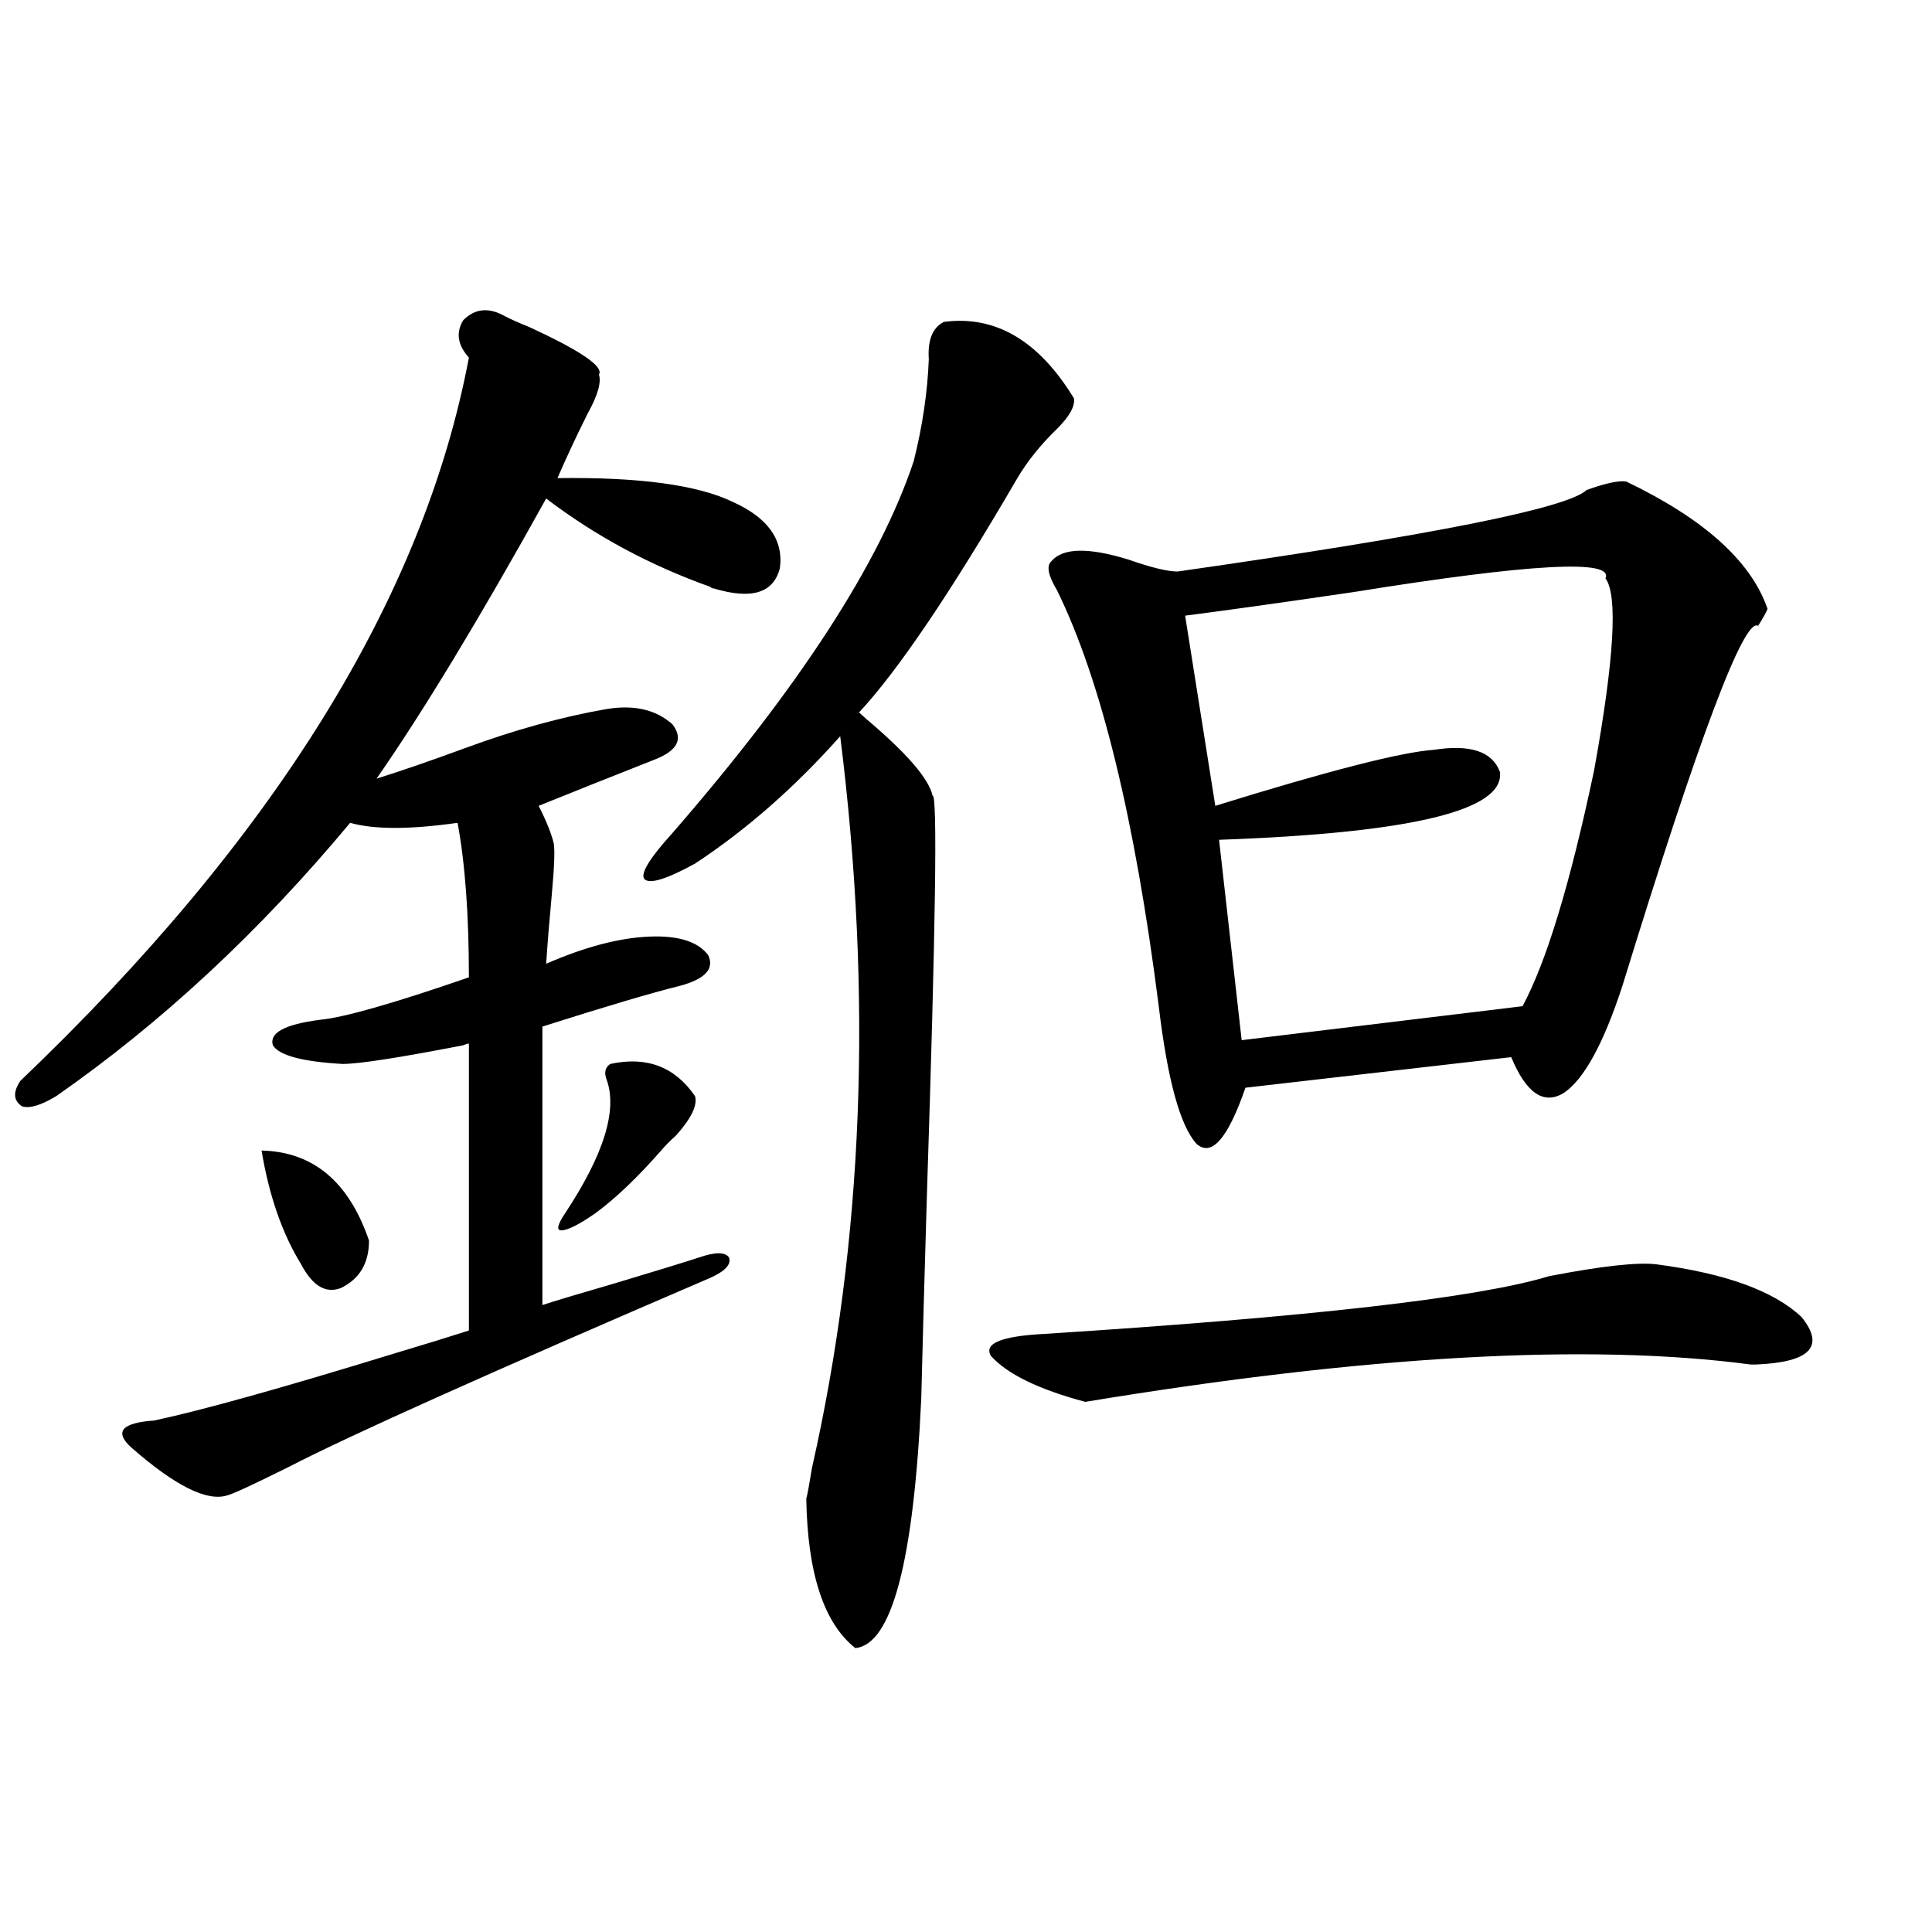 <?xml version="1.0" encoding="utf-8"?>
<!-- Generator: Adobe Illustrator 16.0.0, SVG Export Plug-In . SVG Version: 6.00 Build 0)  -->
<!DOCTYPE svg PUBLIC "-//W3C//DTD SVG 1.1//EN" "http://www.w3.org/Graphics/SVG/1.1/DTD/svg11.dtd">
<svg version="1.1" id="图层_1" xmlns="http://www.w3.org/2000/svg" xmlns:xlink="http://www.w3.org/1999/xlink" x="0px" y="0px"
	 width="1000px" height="1000px" viewBox="0 0 1000 1000" enable-background="new 0 0 1000 1000" xml:space="preserve">
<path d="M260.262,163.098c3.247,1.758,7.805,3.817,13.658,6.152c26.661,12.305,38.688,20.517,36.097,24.609
	c1.296,4.106-0.655,10.849-5.854,20.215c-5.854,11.728-11.066,22.852-15.609,33.398c42.271-0.577,72.514,3.516,90.729,12.305
	c18.201,8.212,26.341,19.638,24.39,34.277c-3.262,12.896-14.634,16.411-34.146,10.547c-0.655,0-1.311-0.288-1.951-0.879
	c-31.219-11.124-59.511-26.367-84.876-45.703c-34.48,62.114-63.748,110.454-87.803,145.02c13.003-4.093,28.292-9.366,45.853-15.82
	c25.365-9.366,49.755-16.108,73.169-20.215c14.299-2.335,25.686,0.302,34.146,7.91c5.854,7.622,2.592,13.774-9.756,18.457
	c-20.822,8.212-40.654,16.122-59.511,23.73c3.902,7.622,6.494,14.063,7.805,19.336c0.641,3.516,0.32,12.305-0.976,26.367
	c-1.311,14.063-2.286,26.079-2.927,36.035c20.152-8.789,38.048-13.472,53.657-14.063c14.954-0.577,25.03,2.637,30.243,9.668
	c3.247,7.031-1.631,12.305-14.634,15.82c-14.313,3.516-38.048,10.547-71.218,21.094V675.5c5.198-1.758,17.881-5.562,38.048-11.426
	c21.463-6.44,35.762-10.835,42.926-13.184c8.445-2.925,13.658-2.925,15.609,0c1.296,3.516-1.951,7.031-9.756,10.547
	c-114.479,49.219-186.992,81.738-217.556,97.559c-18.871,9.38-29.603,14.364-32.194,14.941
	c-10.411,3.516-26.996-4.683-49.755-24.609c-4.558-4.093-5.854-7.319-3.902-9.668c1.951-2.335,7.149-3.804,15.609-4.395
	c24.71-5.273,65.685-16.699,122.924-34.277c17.561-5.273,30.884-9.366,39.999-12.305V540.148c-0.655,0-1.631,0.302-2.927,0.879
	c-33.17,6.454-53.992,9.668-62.438,9.668c-20.822-1.167-32.85-4.395-36.097-9.668c-1.951-6.44,6.174-10.835,24.39-13.184
	c12.348-1.167,38.048-8.487,77.071-21.973c0-32.218-1.951-58.887-5.854-79.98c-24.725,3.516-43.261,3.516-55.608,0
	c-46.828,56.25-97.559,103.423-152.191,141.504c-7.805,4.696-13.658,6.454-17.561,5.273c-4.558-2.925-4.878-7.319-0.976-13.184
	C141.881,434.103,219.287,309.298,242.701,185.07c-5.854-6.44-6.829-12.882-2.927-19.336
	C245.628,159.884,252.457,159.005,260.262,163.098z M135.387,595.52c26.661,0.591,45.197,16.122,55.608,46.582
	c0,11.728-4.878,19.927-14.634,24.609c-7.805,2.938-14.634-1.167-20.487-12.305C146.118,638.586,139.289,618.962,135.387,595.52z
	 M315.87,550.695c18.856-4.093,33.49,1.47,43.901,16.699c1.296,4.696-1.951,11.426-9.756,20.215
	c-3.262,2.938-5.854,5.575-7.805,7.91c-12.362,14.063-23.749,24.911-34.146,32.52c-8.46,5.864-14.313,8.789-17.561,8.789
	c-2.606,0-1.951-2.925,1.951-8.789c20.152-30.46,27.316-53.613,21.463-69.434C312.608,555.09,313.264,552.453,315.87,550.695z
	 M488.549,166.613c26.661-3.516,49.1,9.668,67.315,39.551c0.641,4.106-2.286,9.38-8.78,15.82
	c-8.46,8.212-15.289,16.699-20.487,25.488c-34.48,59.188-61.797,99.618-81.949,121.289c0.641,0.591,1.951,1.758,3.902,3.516
	c20.808,17.578,32.194,30.762,34.146,39.551c2.592-1.167,1.616,67.676-2.927,206.543c-1.311,43.945-2.286,79.102-2.927,105.469
	c-3.902,84.375-15.289,127.441-34.146,129.199c-16.265-12.896-24.725-38.672-25.365-77.344c0.641-2.335,1.616-7.608,2.927-15.82
	c26.661-117.773,31.539-244.034,14.634-378.809c-23.414,26.367-48.459,48.34-75.12,65.918c-14.969,8.212-23.749,10.849-26.341,7.91
	c-1.951-2.925,2.927-10.835,14.634-23.73c65.685-75.586,107.314-139.746,124.875-192.48c4.543-18.155,7.149-35.733,7.805-52.734
	C480.089,175.993,482.695,169.552,488.549,166.613z M857.32,654.406c35.762,4.696,60.807,13.774,75.12,27.246
	c12.348,15.243,4.543,23.442-23.414,24.609H906.1c-83.9-11.124-198.699-4.683-344.382,19.336
	c-24.069-6.44-40.334-14.351-48.779-23.73c-3.902-6.44,5.198-10.245,27.316-11.426c137.878-8.789,225.025-18.745,261.457-29.883
	C829.028,655.285,847.564,653.239,857.32,654.406z M841.711,249.23c40.319,19.336,64.709,41.309,73.169,65.918
	c-0.655,1.758-2.286,4.696-4.878,8.789c-7.164-4.683-30.578,57.431-70.242,186.328c-9.756,29.883-19.847,48.34-30.243,55.371
	c-10.411,6.454-19.512,0.302-27.316-18.457L644.643,563c-9.115,26.367-17.561,36.035-25.365,29.004
	c-8.46-9.366-14.969-33.097-19.512-71.191c-12.362-97.257-29.923-169.038-52.682-215.332c-4.558-7.608-5.533-12.593-2.927-14.941
	c5.854-7.031,19.177-7.319,39.999-0.879c11.707,4.106,20.152,6.152,25.365,6.152c131.369-18.745,201.946-32.808,211.702-42.188
	C830.979,250.109,837.809,248.653,841.711,249.23z M830.979,299.328c4.543-9.956-38.703-7.608-129.753,7.031
	c-35.776,5.273-65.044,9.38-87.803,12.305l15.609,98.438c58.535-18.155,96.248-27.823,113.168-29.004
	c18.856-2.925,30.243,0.879,34.146,11.426c2.592,19.927-45.853,31.641-145.362,35.156l11.707,103.711l145.362-17.578
	c12.348-22.852,24.71-63.569,37.072-122.168C835.522,341.228,837.474,308.117,830.979,299.328z"/>
</svg>
